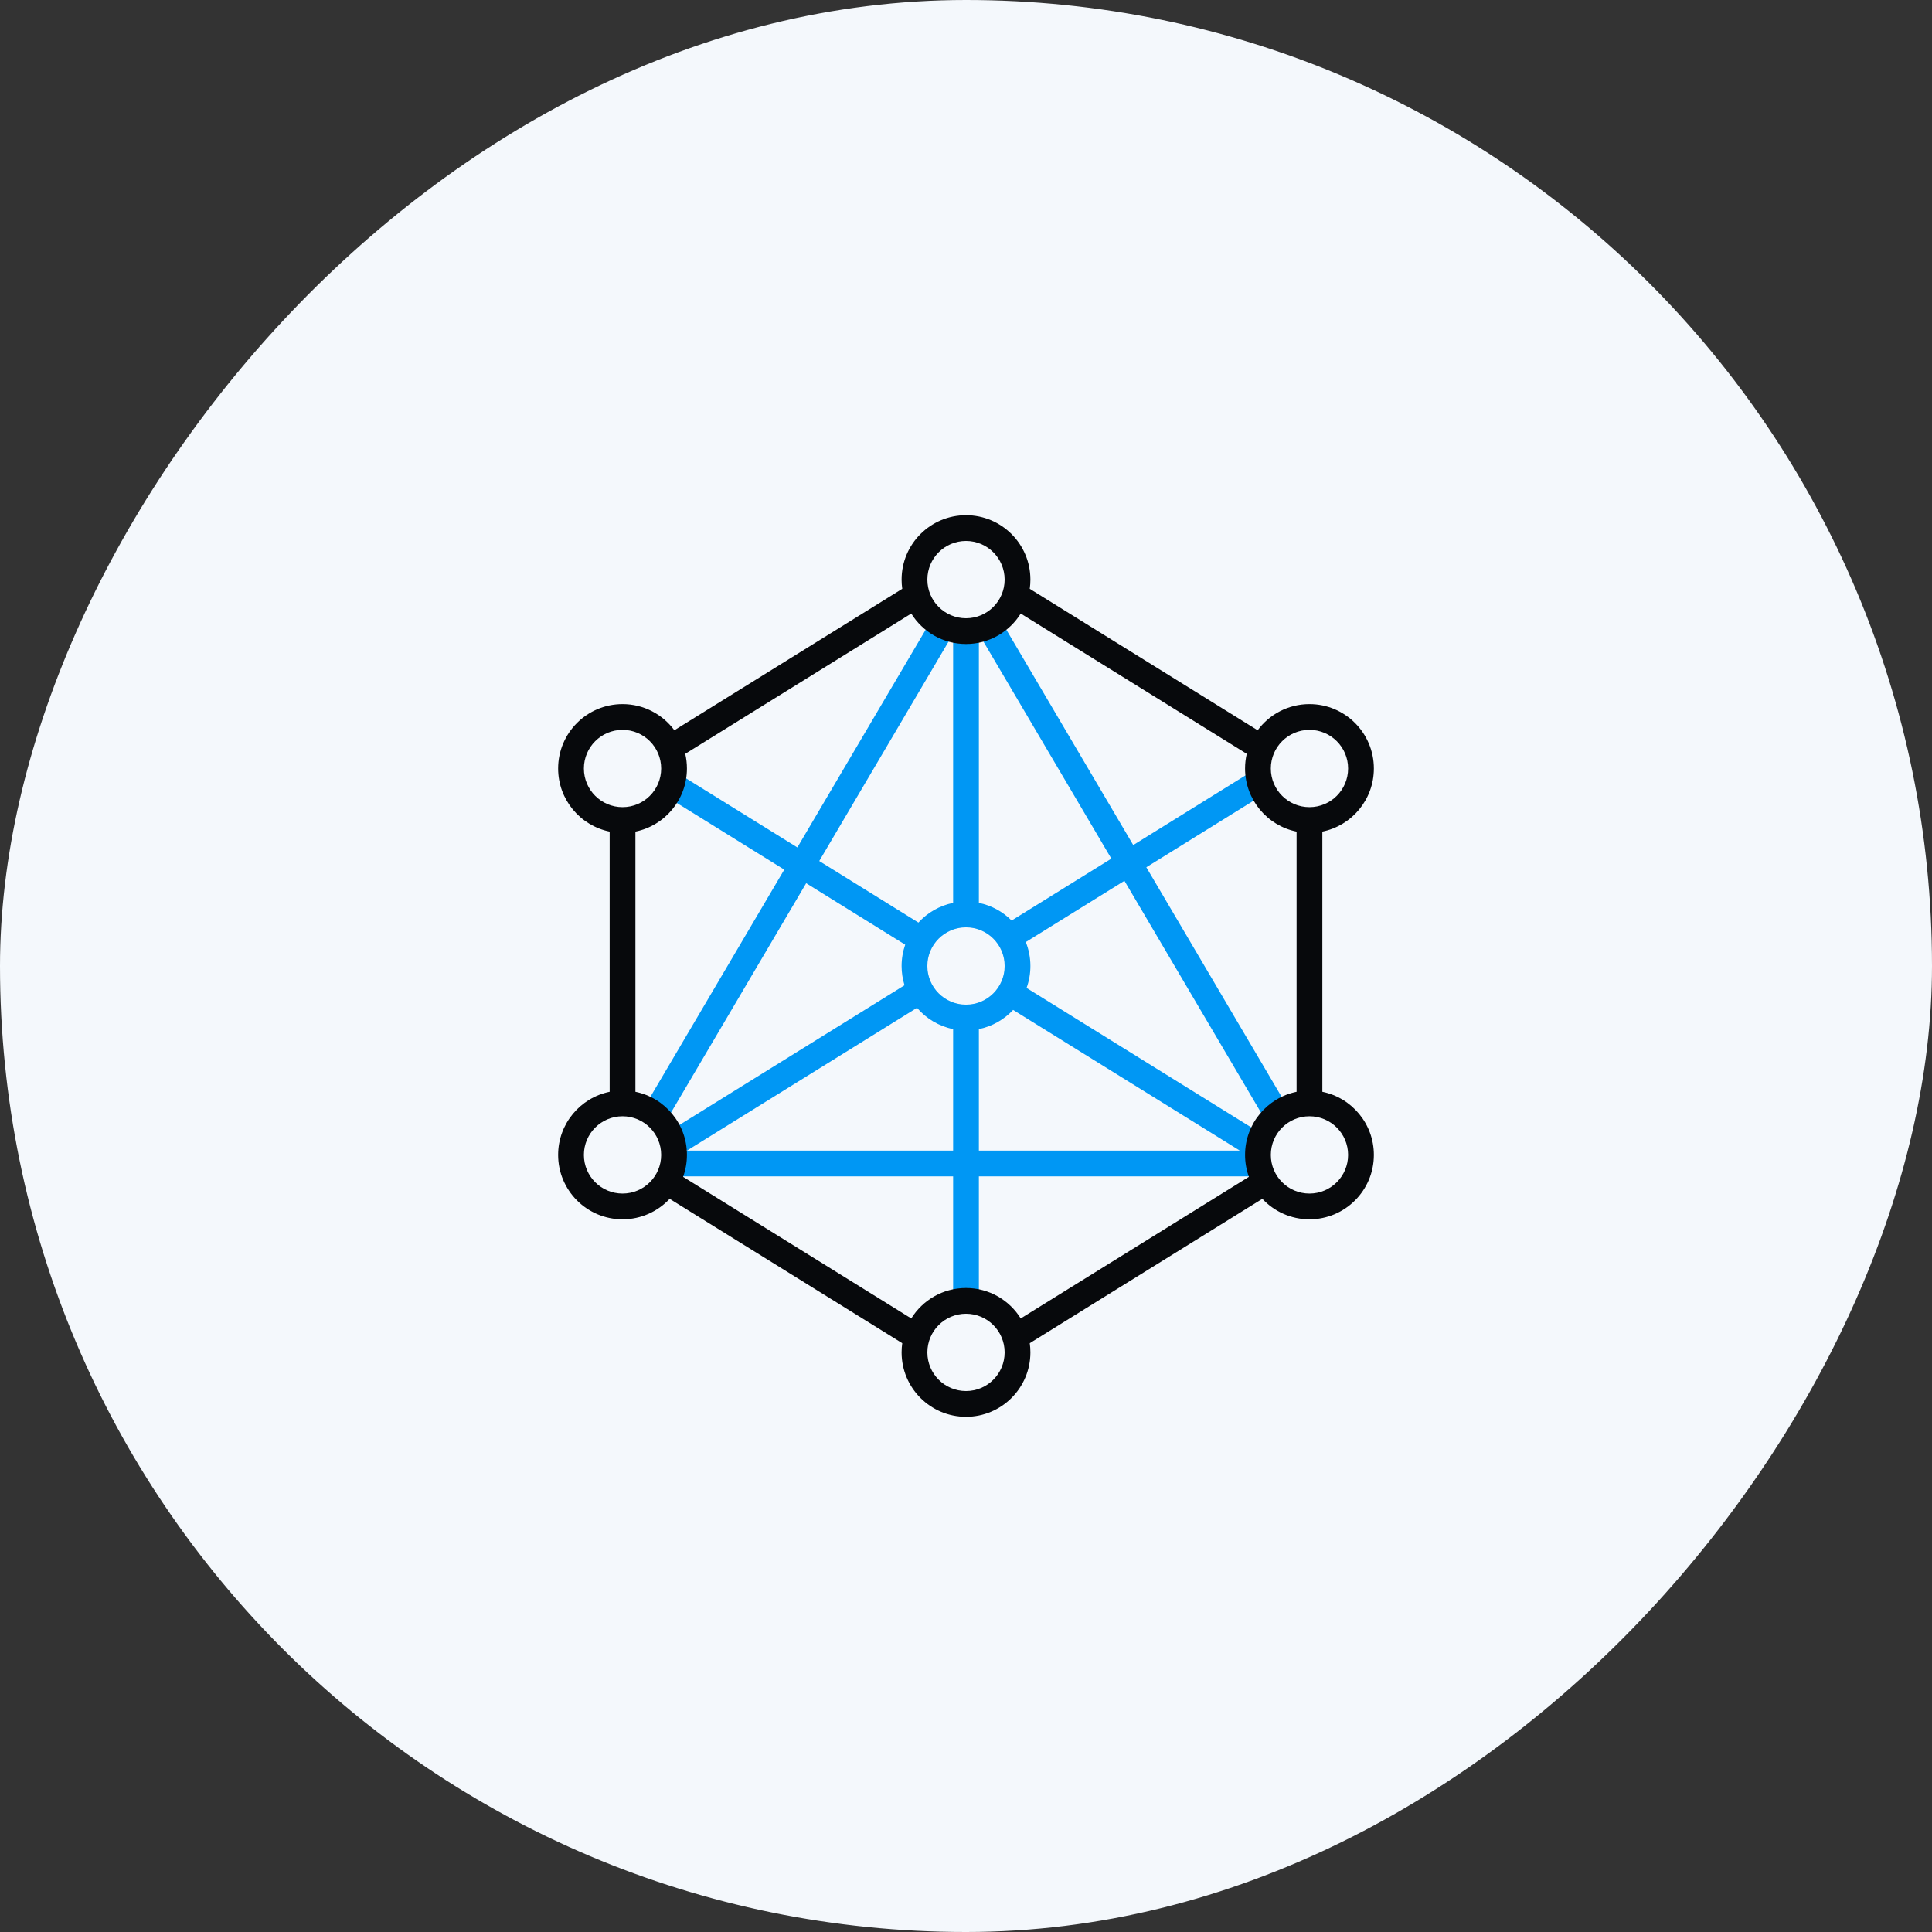 <svg width="225" height="225" viewBox="0 0 225 225" fill="none" xmlns="http://www.w3.org/2000/svg">
<rect x="0" y="0" width="225" height="225" fill="#333333" stroke="none"/>
<rect width="225" height="225" rx="112.5" transform="translate(225) scale(-1 1)" fill="#F4F8FC"/>
<path fill-rule="evenodd" clip-rule="evenodd" d="M0 56L16.336 28.278L3 20L4.582 17.451L17.86 25.692L33 0L35.585 1.523L20.409 27.275L31.96 34.444C33.011 33.294 34.414 32.472 36 32.15V1H39V32.15C40.474 32.449 41.791 33.181 42.813 34.206L54.427 26.997L39.415 1.523L42 0L56.977 25.415L71.418 16.451L73 19L58.5 28L75 56L72.415 57.523L55.95 29.582L44.465 36.712C44.81 37.574 45 38.515 45 39.5C45 40.397 44.843 41.257 44.554 42.054L72.582 59.451L71.621 61H72V64H39V78H36V64H3V61H5H36V46.85C34.33 46.511 32.861 45.617 31.795 44.369L5 61L3.418 58.451L30.34 41.741C30.119 41.033 30 40.281 30 39.5C30 38.631 30.148 37.796 30.42 37.019L18.886 29.86L2.585 57.523L0 56ZM69.389 61L42.987 44.613C41.943 45.733 40.559 46.533 39 46.85V61H69.389ZM42 39.5C42 41.985 39.985 44 37.5 44C35.015 44 33 41.985 33 39.5C33 37.015 35.015 35 37.5 35C39.985 35 42 37.015 42 39.5Z" transform="translate(75 73)" fill="#0097F4"/>
<path fill-rule="evenodd" clip-rule="evenodd" d="M52 7.5C52 9.985 49.985 12 47.5 12C45.015 12 43 9.985 43 7.5C43 5.015 45.015 3 47.5 3C49.985 3 52 5.015 52 7.5ZM55 7.5C55 7.864 54.974 8.223 54.924 8.573L81.465 25.047C82.83 23.199 85.025 22 87.5 22C91.642 22 95 25.358 95 29.5C95 33.128 92.423 36.155 89 36.85V67.15C92.423 67.845 95 70.872 95 74.5C95 78.642 91.642 82 87.5 82C85.334 82 83.382 81.082 82.013 79.613L54.924 96.427C54.974 96.777 55 97.136 55 97.5C55 101.642 51.642 105 47.5 105C43.358 105 40 101.642 40 97.5C40 97.136 40.026 96.777 40.076 96.427L12.987 79.613C11.618 81.082 9.666 82 7.5 82C3.358 82 0 78.642 0 74.5C0 70.872 2.577 67.845 6 67.15V36.85C2.577 36.155 0 33.128 0 29.5C0 25.358 3.358 22 7.5 22C9.975 22 12.17 23.199 13.536 25.047L40.076 8.573C40.026 8.223 40 7.864 40 7.5C40 3.358 43.358 0 47.5 0C51.642 0 55 3.358 55 7.5ZM14.554 77.054L41.125 93.547C42.449 91.418 44.809 90 47.5 90C50.191 90 52.551 91.418 53.875 93.547L80.446 77.054C80.157 76.257 80 75.397 80 74.5C80 70.872 82.577 67.845 86 67.15V36.85C82.577 36.155 80 33.128 80 29.5C80 28.912 80.068 28.34 80.196 27.79L53.875 11.453C52.551 13.582 50.191 15 47.5 15C44.809 15 42.449 13.582 41.125 11.453L14.804 27.79C14.932 28.34 15 28.912 15 29.5C15 33.128 12.423 36.155 9 36.85V67.15C12.423 67.845 15 70.872 15 74.5C15 75.397 14.842 76.257 14.554 77.054ZM7.5 34C9.985 34 12 31.985 12 29.5C12 27.015 9.985 25 7.5 25C5.015 25 3 27.015 3 29.5C3 31.985 5.015 34 7.5 34ZM92 29.5C92 31.985 89.985 34 87.5 34C85.015 34 83 31.985 83 29.5C83 27.015 85.015 25 87.5 25C89.985 25 92 27.015 92 29.5ZM47.5 102C49.985 102 52 99.985 52 97.5C52 95.015 49.985 93 47.5 93C45.015 93 43 95.015 43 97.5C43 99.985 45.015 102 47.5 102ZM12 74.5C12 76.985 9.985 79 7.5 79C5.015 79 3 76.985 3 74.5C3 72.015 5.015 70 7.5 70C9.985 70 12 72.015 12 74.5ZM87.5 79C89.985 79 92 76.985 92 74.5C92 72.015 89.985 70 87.5 70C85.015 70 83 72.015 83 74.5C83 76.985 85.015 79 87.5 79Z" transform="translate(65 60)" fill="#07090C"/>
</svg>

